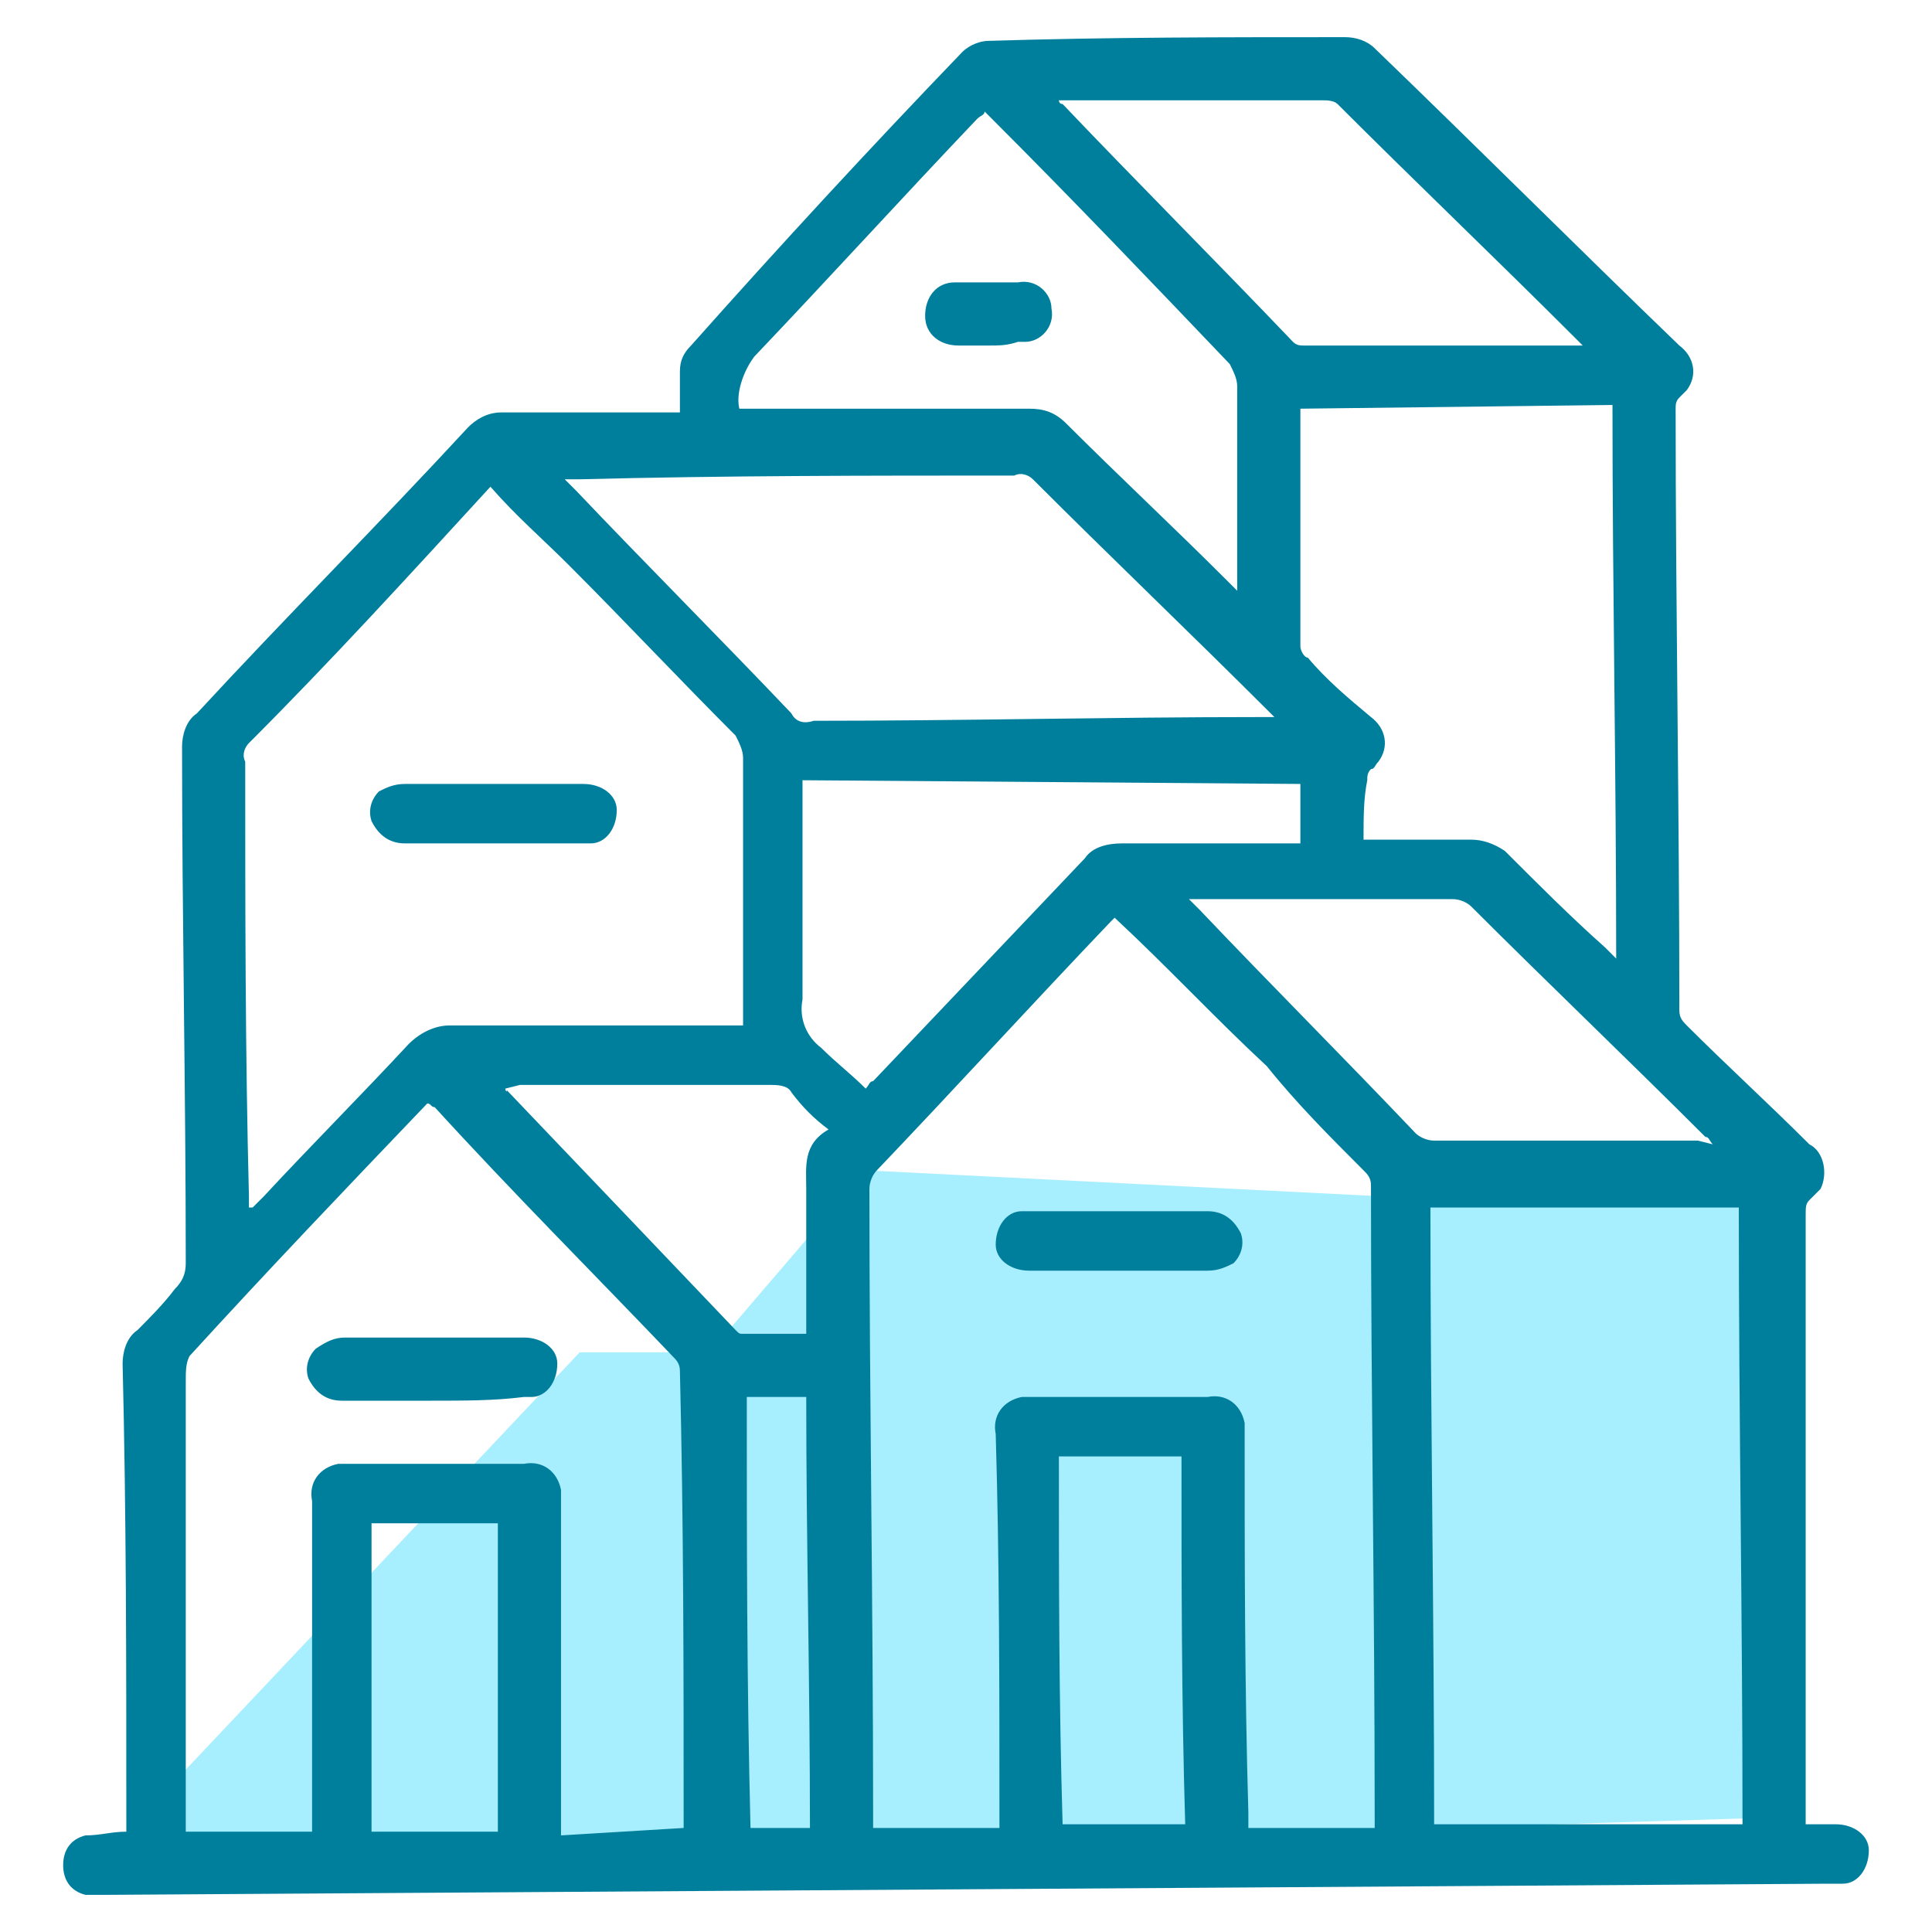 <?xml version="1.0" encoding="utf-8"?>
<!-- Generator: Adobe Illustrator 21.1.0, SVG Export Plug-In . SVG Version: 6.00 Build 0)  -->
<svg version="1.1" id="villes" xmlns="http://www.w3.org/2000/svg" xmlns:xlink="http://www.w3.org/1999/xlink" x="0px" y="0px"
	 viewBox="0 0 52 52" style="enable-background:new 0 0 52 52;" xml:space="preserve">
<style type="text/css">
	.st0{fill:#A7EEFF;}
	.st1{fill:#007F9D;}
</style>
<g>
	<path id="Forme_2456_copie" class="st0" d="M3.8,48.9l11.8-12.5h3.5l4.2-4.9l13.9,0.7l10.4-0.7l0.7,17.4L3.8,50.3"/>
	<path id="ville_copie" class="st1" d="M48.6,49.1c0.3,0,0.5,0,0.8,0c0.5,0,0.9,0.3,0.9,0.7c0,0.5-0.3,0.9-0.7,0.9
		c-0.1,0-0.1,0-0.2,0c-0.1,0-0.2,0-0.2,0C33.7,50.8,18.3,50.9,2.9,51c-0.2,0-0.4,0-0.6,0c-0.4-0.1-0.6-0.4-0.6-0.8
		c0-0.4,0.2-0.7,0.6-0.8c0.4,0,0.7-0.1,1.1-0.1c0-0.1,0-0.3,0-0.4c0-4.1,0-8.1-0.1-12.2c0-0.3,0.1-0.7,0.4-0.9
		c0.3-0.3,0.7-0.7,1-1.1C4.9,34.5,5,34.3,5,34c0-4.6-0.1-9.3-0.1-13.9c0-0.3,0.1-0.7,0.4-0.9c2.4-2.6,4.9-5.1,7.3-7.7
		c0.2-0.2,0.5-0.4,0.9-0.4c1.5,0,3,0,4.4,0h0.4c0-0.4,0-0.7,0-1.1c0-0.3,0.1-0.5,0.3-0.7C21,6.6,23.4,4,25.9,1.4
		c0.2-0.2,0.5-0.3,0.7-0.3C29.8,1,33,1,36.2,1c0.3,0,0.6,0.1,0.8,0.3c2.8,2.7,5.5,5.4,8.2,8c0.4,0.3,0.5,0.8,0.2,1.2
		c-0.1,0.1-0.2,0.2-0.2,0.2c-0.1,0.1-0.1,0.2-0.1,0.3c0,5.4,0.1,10.8,0.1,16.2c0,0.2,0.1,0.3,0.2,0.4c1.1,1.1,2.2,2.1,3.3,3.2
		c0.4,0.2,0.5,0.8,0.3,1.2c-0.1,0.1-0.2,0.2-0.3,0.3c-0.1,0.1-0.1,0.2-0.1,0.4c0,2.5,0,5.1,0,7.6l0,8.3
		C48.6,48.8,48.6,48.9,48.6,49.1z M30,24.7c-0.1,0.1-0.1,0.1-0.1,0.1c-2.1,2.2-4.2,4.5-6.3,6.7c-0.1,0.1-0.2,0.3-0.2,0.5
		c0,5.6,0.1,11.2,0.1,16.8c0,0.1,0,0.2,0,0.4l3.4,0c0-0.2,0-0.3,0-0.4c0-3.4,0-6.8-0.1-10.2c-0.1-0.5,0.2-0.9,0.7-1
		c0.1,0,0.2,0,0.3,0c1.6,0,3.2,0,4.7,0c0.5-0.1,0.9,0.2,1,0.7c0,0.1,0,0.2,0,0.3c0,3.4,0,6.8,0.1,10.2c0,0.1,0,0.3,0,0.4l3.4,0
		c0-0.1,0-0.2,0-0.3c0-5.7-0.1-11.3-0.1-17c0-0.2-0.1-0.3-0.2-0.4c-0.9-0.9-1.8-1.8-2.6-2.8C32.7,27.4,31.4,26,30,24.7z M13.2,13.1
		C13.2,13.2,13.2,13.2,13.2,13.1C11,15.5,8.9,17.8,6.7,20c-0.1,0.1-0.2,0.3-0.1,0.5c0,3.9,0,7.8,0.1,11.7c0,0.1,0,0.2,0,0.3l0.1,0
		c0.1-0.1,0.2-0.2,0.3-0.3c1.3-1.4,2.6-2.7,3.9-4.1c0.3-0.3,0.7-0.5,1.1-0.5c2.6,0,5.1,0,7.7,0H20c0-0.2,0-0.3,0-0.4
		c0-2.3,0-4.5,0-6.8c0-0.2-0.1-0.4-0.2-0.6c-1.5-1.5-3-3.1-4.5-4.6C14.6,14.5,13.9,13.9,13.2,13.1z M38.5,32.5
		c0,5.5,0.1,11.1,0.1,16.6l8.3,0c0-5.5-0.1-11-0.1-16.6L38.5,32.5z M18.4,49.2c0-0.1,0-0.1,0-0.2c0-4,0-8-0.1-12.1
		c0-0.2-0.1-0.3-0.2-0.4c-2.1-2.2-4.3-4.4-6.4-6.7c-0.1,0-0.1-0.1-0.2-0.1c-2.2,2.3-4.3,4.5-6.4,6.8C5,36.7,5,36.9,5,37.2
		C5,41.1,5,45,5,48.9c0,0.1,0,0.2,0,0.4l3.4,0c0-0.2,0-0.3,0-0.4c0-2.8,0-5.7,0-8.5c-0.1-0.5,0.2-0.9,0.7-1c0.1,0,0.2,0,0.3,0
		c1.6,0,3.1,0,4.7,0c0.5-0.1,0.9,0.2,1,0.7c0,0.1,0,0.2,0,0.3c0,2.9,0,5.7,0,8.6c0,0.1,0,0.2,0,0.4L18.4,49.2z M36.7,22.6
		c1,0,1.9,0,2.9,0c0.3,0,0.6,0.1,0.9,0.3c0.9,0.9,1.8,1.8,2.7,2.6c0.1,0.1,0.2,0.2,0.3,0.3c0-5-0.1-9.9-0.1-14.9L35,11
		c0,2.2,0,4.3,0,6.4c0,0.1,0.1,0.3,0.2,0.3c0.5,0.6,1.1,1.1,1.7,1.6c0.4,0.3,0.5,0.8,0.2,1.2c-0.1,0.1-0.1,0.2-0.2,0.2
		c-0.1,0.1-0.1,0.2-0.1,0.3C36.7,21.5,36.7,22,36.7,22.6L36.7,22.6z M34.3,19.3c-0.1-0.1-0.1-0.1-0.1-0.1c-2.1-2.1-4.3-4.2-6.4-6.3
		c-0.1-0.1-0.3-0.2-0.5-0.1c-3.9,0-7.8,0-11.7,0.1c-0.1,0-0.2,0-0.4,0c0.1,0.1,0.2,0.2,0.3,0.3c1.9,2,3.9,4,5.8,6
		c0.1,0.2,0.3,0.3,0.6,0.2c4,0,8-0.1,12-0.1L34.3,19.3z M19.9,11h0.4c2.5,0,4.9,0,7.4,0c0.4,0,0.7,0.1,1,0.4
		c1.4,1.4,2.9,2.8,4.3,4.2c0.1,0.1,0.2,0.2,0.3,0.3c0-0.2,0-0.3,0-0.4c0-1.7,0-3.4,0-5.1c0-0.2-0.1-0.4-0.2-0.6
		c-2.1-2.2-4.2-4.4-6.4-6.6c0,0-0.1-0.1-0.2-0.2c0,0.1-0.1,0.1-0.2,0.2c-2,2.1-4,4.3-6,6.4C20,10,19.8,10.6,19.9,11z M21.6,21
		c0,0.2,0,0.3,0,0.4c0,1.8,0,3.6,0,5.5c-0.1,0.5,0.1,1,0.5,1.3c0.4,0.4,0.8,0.7,1.2,1.1c0.1-0.1,0.1-0.2,0.2-0.2c1.9-2,3.8-4,5.7-6
		c0.2-0.3,0.6-0.4,1-0.4c1.5,0,3,0,4.4,0H35c0-0.6,0-1.1,0-1.6L21.6,21z M46.1,30.8c-0.1-0.1-0.1-0.2-0.2-0.2
		c-2.1-2.1-4.2-4.1-6.3-6.2c-0.1-0.1-0.3-0.2-0.5-0.2c-2.3,0-4.5,0-6.8,0c-0.1,0-0.2,0-0.3,0c0.1,0.1,0.2,0.2,0.3,0.3
		c1.9,2,3.9,4,5.8,6c0.1,0.1,0.3,0.2,0.5,0.2c2.4,0,4.7,0,7.1,0L46.1,30.8z M42.6,9.3c-0.1-0.1-0.1-0.1-0.2-0.2
		c-2.1-2.1-4.3-4.2-6.4-6.3c-0.1-0.1-0.3-0.1-0.4-0.1c-2.3,0-4.6,0-6.9,0c-0.1,0-0.2,0-0.2,0c0,0,0,0.1,0.1,0.1
		c2,2.1,4.1,4.2,6.2,6.4c0.1,0.1,0.2,0.1,0.3,0.1C37.5,9.3,40,9.3,42.6,9.3z M31.8,39.2l-3.3,0c0,3.3,0,6.6,0.1,9.9l3.3,0
		C31.8,45.8,31.8,42.5,31.8,39.2L31.8,39.2z M13.6,29.3C13.6,29.4,13.7,29.4,13.6,29.3c2.1,2.2,4.2,4.4,6.2,6.5
		c0.1,0.1,0.1,0.1,0.2,0.1c0.5,0,1.1,0,1.7,0c0-0.2,0-0.3,0-0.4c0-1.2,0-2.3,0-3.5c0-0.6-0.1-1.2,0.6-1.6c-0.4-0.3-0.7-0.6-1-1
		c-0.1-0.2-0.4-0.2-0.6-0.2c-2.2,0-4.4,0-6.7,0L13.6,29.3z M13.4,49.3c0-2.8,0-5.5,0-8.3L10,41c0,2.8,0,5.5,0,8.3L13.4,49.3z
		 M21.7,37.6l-1.6,0c0,3.9,0,7.7,0.1,11.6l1.6,0C21.8,45.3,21.7,41.5,21.7,37.6z M30.1,32.6c0.8,0,1.6,0,2.4,0
		c0.4,0,0.7,0.2,0.9,0.6c0.1,0.3,0,0.6-0.2,0.8c-0.2,0.1-0.4,0.2-0.7,0.2c-1.6,0-3.2,0-4.8,0c-0.5,0-0.9-0.3-0.9-0.7
		c0-0.5,0.3-0.9,0.7-0.9c0.1,0,0.1,0,0.2,0C28.5,32.6,29.3,32.6,30.1,32.6z M13.3,22.7c-0.8,0-1.6,0-2.4,0c-0.4,0-0.7-0.2-0.9-0.6
		c-0.1-0.3,0-0.6,0.2-0.8c0.2-0.1,0.4-0.2,0.7-0.2c1.6,0,3.2,0,4.8,0c0.5,0,0.9,0.3,0.9,0.7c0,0.5-0.3,0.9-0.7,0.9
		c-0.1,0-0.1,0-0.2,0C14.9,22.7,14.1,22.7,13.3,22.7z M11.6,37.7c-0.8,0-1.6,0-2.4,0c-0.4,0-0.7-0.2-0.9-0.6c-0.1-0.3,0-0.6,0.2-0.8
		C8.8,36.1,9,36,9.3,36c1.6,0,3.2,0,4.8,0c0.5,0,0.9,0.3,0.9,0.7c0,0.5-0.3,0.9-0.7,0.9c-0.1,0-0.1,0-0.2,0
		C13.3,37.7,12.5,37.7,11.6,37.7z M26.6,9.3c-0.3,0-0.5,0-0.8,0c-0.5,0-0.9-0.3-0.9-0.8c0-0.5,0.3-0.9,0.8-0.9c0,0,0.1,0,0.1,0
		c0.5,0,1,0,1.6,0c0.5-0.1,0.9,0.3,0.9,0.7c0.1,0.5-0.3,0.9-0.7,0.9c-0.1,0-0.1,0-0.2,0C27.1,9.3,26.9,9.3,26.6,9.3z"/>
</g>
</svg>
